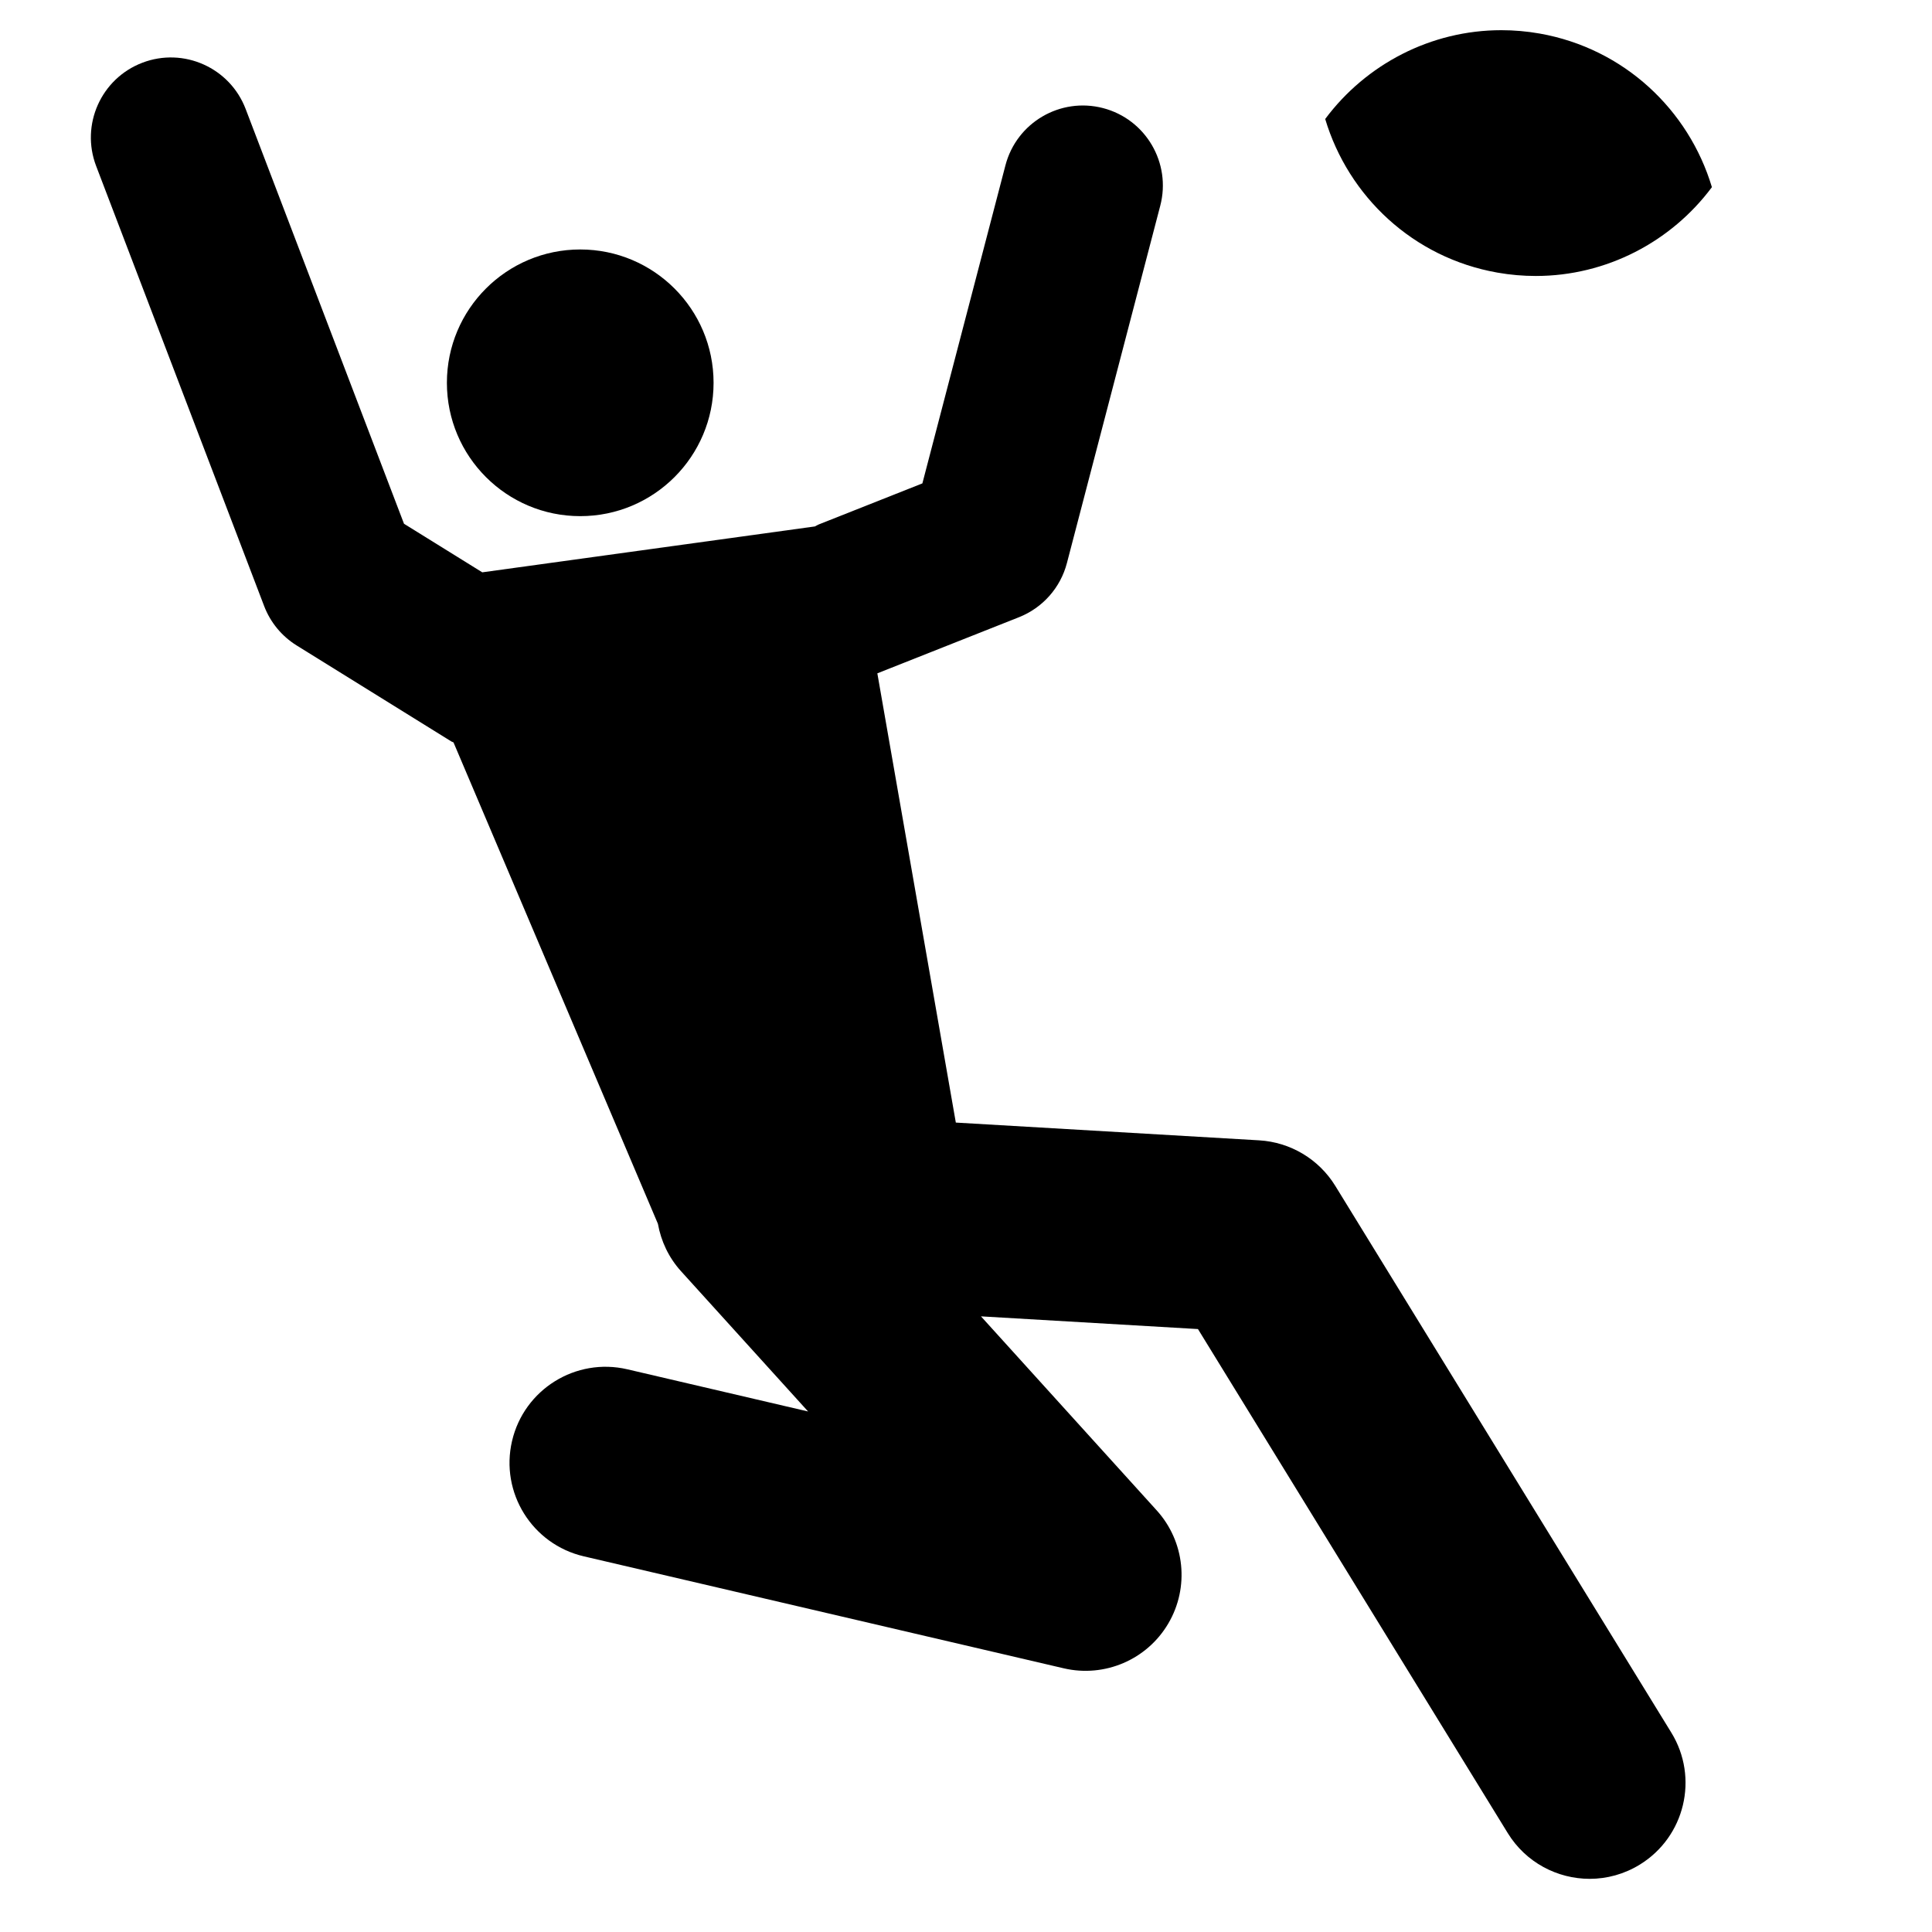 <?xml version="1.0" encoding="iso-8859-1"?>
<!-- Generator: Adobe Illustrator 17.0.0, SVG Export Plug-In . SVG Version: 6.00 Build 0)  -->
<!DOCTYPE svg PUBLIC "-//W3C//DTD SVG 1.1//EN" "http://www.w3.org/Graphics/SVG/1.1/DTD/svg11.dtd">
<svg version="1.1" id="Capa_1" xmlns="http://www.w3.org/2000/svg" xmlns:xlink="http://www.w3.org/1999/xlink" x="0px" y="0px"
	 width="64px" height="64px" viewBox="0 0 64 64" style="enable-background:new 0 0 64 64;" xml:space="preserve">
<g>
	<path d="M51.002,1.111C50.575,1.036,50.151,1,49.733,1c-2.333,0-4.484,1.129-5.834,2.942c0.765,2.554,2.902,4.595,5.707,5.089
		c0.426,0.075,0.851,0.111,1.269,0.111c2.333,0,4.484-1.129,5.834-2.942C55.944,3.647,53.806,1.606,51.002,1.111z"/>
	<circle cx="19.221" cy="12.681" r="4.417"/>
	<path d="M4.716,2.078C3.348,2.6,2.663,4.132,3.185,5.5l5.565,14.576c0.207,0.542,0.585,1,1.078,1.306l5.124,3.18
		c0.023,0.014,0.048,0.018,0.071,0.031l6.771,15.947c0.103,0.574,0.358,1.121,0.767,1.572l4.208,4.645l-5.987-1.397
		c-1.71-0.399-3.421,0.664-3.82,2.375c-0.399,1.71,0.664,3.42,2.375,3.82l15.901,3.71c1.354,0.316,2.758-0.285,3.463-1.484
		c0.706-1.199,0.55-2.717-0.384-3.748l-5.821-6.427l7.188,0.421l10.262,16.696c0.6,0.977,1.644,1.515,2.712,1.516
		c0.568,0,1.143-0.152,1.662-0.471c1.496-0.92,1.964-2.878,1.044-4.374l-11.13-18.109c-0.544-0.885-1.486-1.449-2.524-1.51
		l-10.047-0.588l-2.6-14.883c0.003-0.001,0.006-0.002,0.01-0.003l4.682-1.855c0.785-0.311,1.375-0.977,1.588-1.794l3.092-11.837
		c0.37-1.416-0.479-2.864-1.894-3.234c-1.418-0.369-2.864,0.479-3.234,1.894l-2.752,10.538l-3.433,1.36
		c-0.046,0.018-0.084,0.046-0.128,0.066l-11.018,1.52l-2.593-1.609L8.137,3.609C7.615,2.242,6.083,1.556,4.716,2.078z"/>
</g>
</svg>

